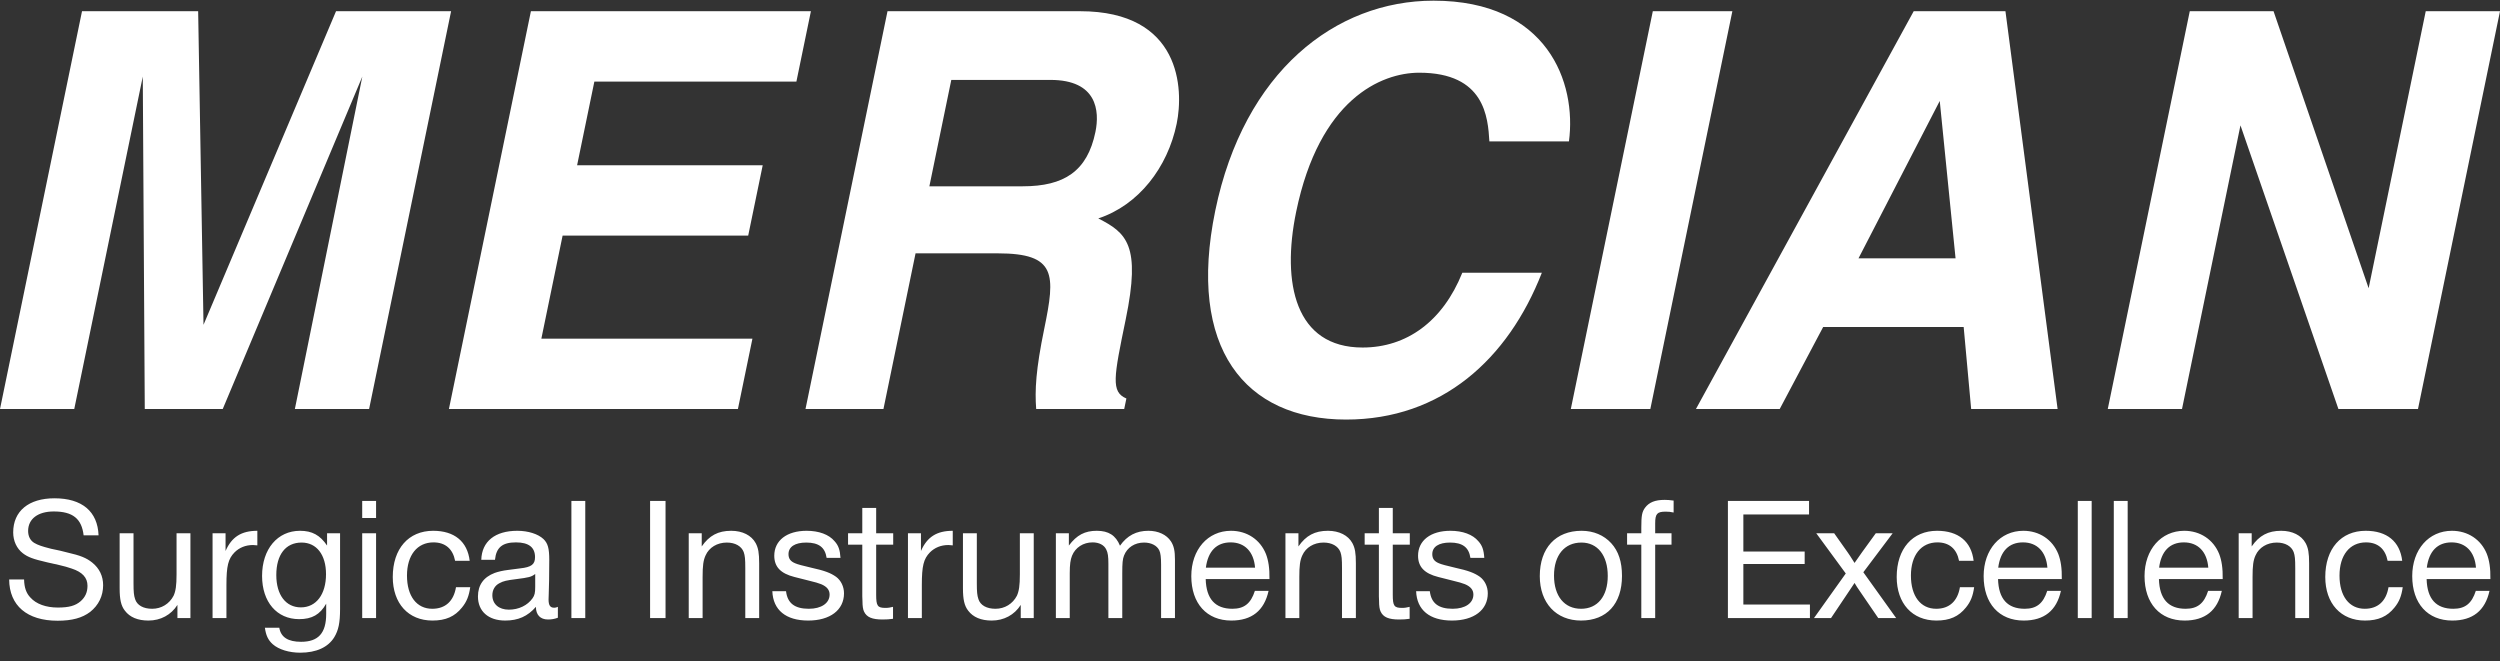 <svg width="382" height="101" viewBox="0 0 382 101" fill="none" xmlns="http://www.w3.org/2000/svg">
<rect x="0" y="0" width="382" height="101" fill="#333333" stroke="none"/>
<g clip-path="url(#clip0_59_1927)">
<path d="M361.927 44.042L347.397 1.713H334.597L322.066 62.499H333.41L342.343 19.154L357.31 62.499H369.468L382 1.713H370.653L361.927 44.042ZM296.393 15.427L298.809 39.471H283.981L296.393 15.427ZM278.578 49.97H300.049L301.193 62.499H314.402L306.432 1.713H292.415L259.138 62.499H271.94L278.578 49.97ZM264.705 1.713H252.55L240.021 62.499H252.171L264.705 1.713ZM239.734 21.61C240.936 12.634 236.469 0.104 219.047 0.104C204.056 0.104 190.074 10.94 185.692 32.192C181.364 53.188 190.213 64.109 205.691 64.109C220.276 64.109 230.443 54.881 235.596 41.672H223.443C220.448 49.123 214.927 53.102 208.2 53.102C197.912 53.102 195.802 43.284 198.054 32.361C201.598 15.174 211.023 11.11 216.858 11.11C226.905 11.11 227.355 17.969 227.577 21.61H239.734ZM142.008 28.467L145.358 12.211H160.511C167.642 12.211 168.042 16.952 167.38 20.169C166.139 26.18 162.588 28.467 156.27 28.467L142.008 28.467ZM123.08 62.499H134.991L139.897 38.711H152.457C161.448 38.711 161.273 41.927 159.563 50.221C158.271 56.487 158.113 59.619 158.329 62.499H171.778L172.111 60.891C169.728 59.873 170.181 57.673 172.013 48.783C174.356 37.44 172.142 35.579 167.817 33.376C173.987 31.344 178.418 25.587 179.797 18.897C180.878 13.65 180.502 1.713 165.026 1.713H135.611L123.08 62.499ZM123.907 1.713H81.123L68.594 62.499H112.753L114.971 51.748H82.719L85.966 36.001H114.325L116.542 25.249H88.182L90.818 12.464H121.69L123.907 1.713ZM68.928 1.713H51.346L31.096 49.632L30.278 1.713H12.532L0 62.499H11.346L21.817 11.702L22.12 62.499H34.033L55.363 11.702L45.055 62.499H56.398L68.928 1.713Z" fill="white"/>
<path d="M15.06 81.803C14.926 78.152 12.537 76.139 8.323 76.139C4.378 76.139 2.016 78.099 2.016 81.346C2.016 82.661 2.553 83.815 3.492 84.54C4.271 85.13 5.049 85.426 7.142 85.909L7.491 85.99L7.867 86.07L8.216 86.151L8.619 86.231C10.068 86.58 10.229 86.634 10.954 86.875C12.591 87.412 13.369 88.271 13.369 89.506C13.369 90.499 13.02 91.25 12.322 91.867C11.517 92.565 10.524 92.833 8.833 92.833C7.035 92.833 5.532 92.297 4.646 91.304C4.002 90.633 3.707 89.774 3.68 88.539H1.399C1.426 92.538 4.136 94.847 8.806 94.847C11.007 94.847 12.564 94.417 13.772 93.505C15.06 92.485 15.758 91.062 15.758 89.425C15.758 88.029 15.194 86.849 14.094 85.963C13.181 85.238 12.322 84.889 10.229 84.406C9.692 84.272 9.29 84.165 9.155 84.138C7.357 83.762 7.894 83.869 7.572 83.788C6.498 83.52 5.774 83.279 5.237 82.957C4.646 82.608 4.297 81.964 4.297 81.131C4.297 79.28 5.801 78.152 8.216 78.152C11.115 78.152 12.483 79.253 12.779 81.803L15.06 81.803ZM29.097 81.481H26.977V87.761C26.977 89.479 26.843 90.337 26.521 91.036C25.876 92.27 24.669 93.021 23.246 93.021C21.904 93.021 20.938 92.485 20.643 91.545C20.455 90.982 20.401 90.445 20.401 89.13V81.481H18.281V89.881C18.281 91.599 18.495 92.565 19.086 93.317C19.837 94.31 21.045 94.82 22.683 94.82C24.534 94.82 26.145 93.961 27.111 92.431V94.444H29.097L29.097 81.481ZM39.323 81.105C36.88 81.105 35.404 82.044 34.465 84.191V81.481H32.479V94.444H34.599V89.398C34.599 86.472 34.868 85.399 35.834 84.406C36.558 83.681 37.525 83.279 38.652 83.279C38.759 83.279 39.028 83.306 39.323 83.333V81.105ZM51.962 81.481H49.976V83.359C48.903 81.776 47.695 81.105 45.843 81.105C42.407 81.105 40.045 83.896 40.045 88.002C40.045 91.975 42.3 94.605 45.708 94.605C47.668 94.605 48.903 93.907 49.842 92.243V93.8C49.842 96.752 48.634 98.067 46.004 98.067C44.018 98.067 42.917 97.37 42.676 95.92H40.475C40.636 97.074 40.958 97.799 41.682 98.443C42.595 99.248 44.179 99.731 45.869 99.731C48.339 99.731 50.137 98.9 51.076 97.37C51.721 96.296 51.962 95.169 51.962 93.048V81.481ZM46.084 82.903C48.365 82.903 49.815 84.755 49.815 87.734C49.815 90.821 48.312 92.807 45.977 92.807C43.669 92.807 42.219 90.901 42.219 87.868C42.219 84.755 43.642 82.903 46.084 82.903ZM57.464 76.542H55.344V79.146H57.464V76.542ZM57.464 81.481H55.344V94.444H57.464V81.481ZM69.676 89.72C69.327 91.841 68.066 93.021 66.052 93.021C63.663 93.021 62.187 91.089 62.187 87.949C62.187 84.835 63.744 82.876 66.24 82.876C68.039 82.876 69.193 83.869 69.542 85.695H71.769C71.42 82.742 69.434 81.105 66.186 81.105C62.429 81.105 60.014 83.842 60.014 88.164C60.014 92.216 62.402 94.82 66.079 94.82C68.119 94.82 69.488 94.202 70.588 92.833C71.313 91.948 71.662 91.062 71.85 89.72L69.676 89.72ZM85.243 92.726C85.001 92.833 84.867 92.86 84.679 92.86C84.062 92.86 83.82 92.485 83.82 91.599C83.82 91.572 83.82 91.143 83.847 90.767C83.847 90.337 83.874 89.586 83.901 88.7C83.928 87.305 83.928 86.392 83.928 85.56C83.928 83.788 83.713 83.01 83.041 82.366C82.21 81.588 80.707 81.105 79.043 81.105C75.634 81.105 73.621 82.742 73.541 85.533H75.634C75.822 83.654 76.761 82.876 78.828 82.876C80.787 82.876 81.753 83.628 81.753 85.13C81.753 86.231 81.217 86.66 79.472 86.849L77.62 87.09C76.896 87.171 76.09 87.358 75.581 87.546C73.889 88.191 73.031 89.398 73.031 91.143C73.031 93.397 74.614 94.82 77.191 94.82C79.177 94.82 80.626 94.175 81.888 92.726C81.888 93.961 82.559 94.659 83.74 94.659C84.276 94.659 84.733 94.578 85.243 94.39L85.243 92.726ZM81.78 89.64C81.78 90.579 81.7 90.955 81.378 91.411C80.599 92.512 79.257 93.156 77.754 93.156C76.224 93.156 75.231 92.297 75.231 90.955C75.231 90.123 75.634 89.452 76.332 89.103C76.922 88.781 77.406 88.674 78.908 88.486C80.814 88.244 81.163 88.164 81.78 87.707L81.78 89.64ZM89.429 76.542H87.309V94.444H89.429V76.542ZM101.695 76.542H99.333V94.444H101.695V76.542ZM107.224 81.481H105.238V94.444H107.358V88.164C107.358 86.446 107.465 85.614 107.815 84.862C108.351 83.654 109.586 82.903 111.062 82.903C112.323 82.903 113.29 83.44 113.638 84.353C113.826 84.916 113.88 85.372 113.88 86.822V94.444H116V86.07C116 84.487 115.866 83.735 115.464 82.984C114.819 81.803 113.451 81.105 111.733 81.105C109.72 81.105 108.378 81.83 107.224 83.493V81.481ZM128.427 85.238C128.347 84.003 128.105 83.333 127.514 82.688C126.655 81.668 125.126 81.105 123.247 81.105C120.241 81.105 118.309 82.581 118.309 84.916C118.309 86.607 119.275 87.627 121.395 88.164C121.798 88.271 122.549 88.459 123.515 88.7C124.455 88.915 125.152 89.13 125.474 89.264C126.36 89.64 126.763 90.15 126.763 90.848C126.763 92.163 125.501 93.021 123.596 93.021C121.422 93.021 120.321 92.163 120.106 90.337H118.013C118.121 93.209 120.08 94.82 123.489 94.82C126.843 94.82 128.964 93.209 128.964 90.66C128.964 89.64 128.508 88.7 127.756 88.137C126.924 87.546 126.012 87.197 123.945 86.741C122.683 86.446 121.851 86.231 121.502 86.07C120.778 85.775 120.482 85.345 120.482 84.674C120.482 83.547 121.475 82.903 123.193 82.903C125.099 82.903 126.065 83.628 126.307 85.238L128.427 85.238ZM136.481 81.481H133.878V77.616H131.758V81.481H129.583V83.225H131.758V91.116L131.785 91.841C131.785 92.592 131.865 93.129 132.026 93.451C132.428 94.31 133.261 94.659 134.844 94.659C135.488 94.659 135.891 94.632 136.454 94.551V92.726C135.998 92.833 135.73 92.887 135.3 92.887C134.093 92.887 133.878 92.592 133.878 90.874V83.225H136.481V81.481ZM145.58 81.105C143.138 81.105 141.661 82.044 140.722 84.191V81.481H138.736V94.444H140.856V89.398C140.856 86.472 141.124 85.399 142.091 84.406C142.815 83.681 143.782 83.279 144.909 83.279C145.016 83.279 145.284 83.306 145.58 83.333V81.105ZM157.955 81.481H155.835V87.761C155.835 89.479 155.701 90.337 155.379 91.036C154.735 92.27 153.527 93.021 152.104 93.021C150.762 93.021 149.796 92.485 149.501 91.545C149.313 90.982 149.259 90.445 149.259 89.13V81.481H147.139V89.881C147.139 91.599 147.354 92.565 147.944 93.317C148.696 94.31 149.903 94.82 151.541 94.82C153.393 94.82 155.003 93.961 155.969 92.431V94.444H157.955V81.481ZM163.323 81.481H161.337V94.444H163.457V87.573C163.457 86.258 163.565 85.507 163.806 84.916C164.316 83.654 165.524 82.876 166.947 82.876C167.939 82.876 168.718 83.279 169.04 83.977C169.281 84.433 169.362 85.05 169.362 86.124V94.444H171.482V87.573C171.482 86.043 171.536 85.426 171.751 84.889C172.234 83.654 173.388 82.903 174.811 82.903C175.911 82.903 176.796 83.359 177.145 84.111C177.333 84.487 177.414 85.184 177.414 86.285V94.444H179.534V85.507C179.534 84.191 179.373 83.413 178.917 82.715C178.246 81.695 176.984 81.105 175.481 81.105C173.63 81.105 172.234 81.83 171.134 83.386C170.489 81.803 169.389 81.105 167.59 81.105C165.766 81.105 164.531 81.749 163.323 83.359L163.323 81.481ZM191.746 90.284C191.129 92.216 190.109 93.021 188.31 93.021C185.68 93.021 184.311 91.518 184.231 88.486H193.974C194.001 86.795 193.813 85.641 193.436 84.648C192.551 82.447 190.538 81.105 188.095 81.105C184.553 81.105 182.03 83.977 182.03 88.029C182.03 92.216 184.392 94.82 188.149 94.82C191.263 94.82 193.168 93.317 193.839 90.284H191.746ZM184.257 86.741C184.58 84.218 185.895 82.876 188.042 82.876C190.189 82.876 191.585 84.299 191.773 86.741H184.257ZM198.402 81.481H196.416V94.444H198.536V88.164C198.536 86.446 198.643 85.614 198.992 84.862C199.529 83.654 200.763 82.903 202.24 82.903C203.501 82.903 204.467 83.44 204.816 84.353C205.004 84.916 205.058 85.372 205.058 86.822V94.444H207.178V86.07C207.178 84.487 207.044 83.735 206.642 82.984C205.997 81.803 204.628 81.105 202.911 81.105C200.898 81.105 199.556 81.83 198.402 83.493V81.481ZM215.418 81.481H212.815V77.616H210.694V81.481H208.52V83.225H210.694V91.116L210.721 91.841C210.721 92.592 210.801 93.129 210.962 93.451C211.365 94.31 212.197 94.659 213.781 94.659C214.425 94.659 214.827 94.632 215.391 94.551V92.726C214.934 92.833 214.666 92.887 214.237 92.887C213.029 92.887 212.815 92.592 212.815 90.874V83.225H215.418V81.481ZM226.798 85.238C226.717 84.003 226.475 83.333 225.885 82.688C225.026 81.668 223.497 81.105 221.618 81.105C218.612 81.105 216.679 82.581 216.679 84.916C216.679 86.607 217.645 87.627 219.766 88.164C220.168 88.271 220.92 88.459 221.886 88.7C222.825 88.915 223.523 89.13 223.845 89.264C224.731 89.64 225.134 90.15 225.134 90.848C225.134 92.163 223.872 93.021 221.967 93.021C219.793 93.021 218.692 92.163 218.477 90.337H216.384C216.491 93.209 218.451 94.82 221.859 94.82C225.214 94.82 227.335 93.209 227.335 90.66C227.335 89.64 226.878 88.7 226.127 88.137C225.295 87.546 224.382 87.197 222.316 86.741C221.054 86.446 220.222 86.231 219.873 86.07C219.149 85.775 218.853 85.345 218.853 84.674C218.853 83.547 219.846 82.903 221.564 82.903C223.47 82.903 224.436 83.628 224.678 85.238L226.798 85.238ZM241.666 81.105C237.721 81.105 235.279 83.735 235.279 88.029C235.279 92.136 237.775 94.82 241.586 94.82C245.505 94.82 247.84 92.27 247.84 88.002C247.84 85.829 247.303 84.218 246.203 83.01C245.075 81.776 243.492 81.105 241.666 81.105ZM241.64 82.903C244.109 82.903 245.665 84.862 245.665 88.002C245.665 91.116 244.109 93.021 241.586 93.021C239.036 93.021 237.453 91.089 237.453 87.949C237.453 84.835 239.063 82.903 241.64 82.903ZM252.912 81.481V79.977C252.912 78.501 253.207 78.179 254.522 78.179C254.952 78.179 255.247 78.206 255.73 78.313V76.489C255.167 76.408 254.737 76.381 254.361 76.381C252.885 76.381 251.972 76.757 251.356 77.589C250.899 78.233 250.792 78.77 250.792 80.622V81.481H248.618V83.225H250.792V94.444H252.912V83.225H255.408V81.481H252.912ZM276.423 76.542H264.024V94.444H276.557V92.378H266.385V86.177H275.753V84.272H266.385V78.609H276.423V76.542ZM289.199 81.481H286.622L284.502 84.406C284.26 84.728 284.019 85.077 283.375 86.016C282.731 84.996 282.543 84.701 282.328 84.406L280.261 81.481H277.524L282.033 87.627L277.175 94.444H279.779L282.516 90.364C283.106 89.479 283.026 89.613 283.375 89.076C283.724 89.64 283.751 89.72 284.207 90.364L286.998 94.444H289.736L284.717 87.439L289.199 81.481ZM299.477 89.72C299.128 91.841 297.867 93.021 295.854 93.021C293.465 93.021 291.989 91.089 291.989 87.949C291.989 84.835 293.546 82.876 296.042 82.876C297.84 82.876 298.994 83.869 299.343 85.695H301.571C301.222 82.742 299.236 81.105 295.988 81.105C292.231 81.105 289.815 83.842 289.815 88.164C289.815 92.216 292.204 94.82 295.881 94.82C297.921 94.82 299.289 94.202 300.39 92.833C301.114 91.948 301.464 91.062 301.651 89.72L299.477 89.72ZM312.816 90.284C312.199 92.216 311.179 93.021 309.381 93.021C306.751 93.021 305.382 91.518 305.301 88.486H315.044C315.071 86.795 314.883 85.641 314.507 84.648C313.621 82.447 311.609 81.105 309.166 81.105C305.623 81.105 303.1 83.977 303.1 88.029C303.1 92.216 305.462 94.82 309.22 94.82C312.333 94.82 314.239 93.317 314.91 90.284H312.816ZM305.328 86.741C305.65 84.218 306.965 82.876 309.113 82.876C311.26 82.876 312.655 84.299 312.843 86.741H305.328ZM319.606 76.542H317.486V94.444H319.606V76.542ZM325.108 76.542H322.988V94.444H325.108V76.542ZM337.401 90.284C336.784 92.216 335.764 93.021 333.965 93.021C331.335 93.021 329.966 91.518 329.885 88.486H339.629C339.656 86.795 339.467 85.641 339.091 84.648C338.206 82.447 336.193 81.105 333.75 81.105C330.208 81.105 327.685 83.977 327.685 88.029C327.685 92.216 330.047 94.82 333.804 94.82C336.918 94.82 338.823 93.317 339.494 90.284H337.401ZM329.912 86.741C330.235 84.218 331.55 82.876 333.697 82.876C335.844 82.876 337.24 84.299 337.428 86.741H329.912ZM344.057 81.481H342.071V94.444H344.191V88.164C344.191 86.446 344.298 85.614 344.647 84.862C345.184 83.654 346.418 82.903 347.895 82.903C349.156 82.903 350.122 83.44 350.471 84.353C350.659 84.916 350.713 85.372 350.713 86.822V94.444H352.833V86.07C352.833 84.487 352.699 83.735 352.297 82.984C351.652 81.803 350.283 81.105 348.566 81.105C346.553 81.105 345.211 81.83 344.057 83.493V81.481ZM364.965 89.72C364.616 91.841 363.354 93.021 361.341 93.021C358.952 93.021 357.476 91.089 357.476 87.949C357.476 84.835 359.033 82.876 361.529 82.876C363.327 82.876 364.481 83.869 364.83 85.695H367.058C366.709 82.742 364.723 81.105 361.475 81.105C357.718 81.105 355.302 83.842 355.302 88.164C355.302 92.216 357.691 94.82 361.368 94.82C363.408 94.82 364.777 94.202 365.877 92.833C366.602 91.948 366.95 91.062 367.138 89.72L364.965 89.72ZM378.304 90.284C377.686 92.216 376.667 93.021 374.868 93.021C372.238 93.021 370.869 91.518 370.788 88.486H380.532C380.558 86.795 380.37 85.641 379.994 84.648C379.109 82.447 377.096 81.105 374.653 81.105C371.111 81.105 368.588 83.977 368.588 88.029C368.588 92.216 370.949 94.82 374.707 94.82C377.821 94.82 379.726 93.317 380.397 90.284H378.304ZM370.815 86.741C371.137 84.218 372.453 82.876 374.6 82.876C376.747 82.876 378.143 84.299 378.33 86.741H370.815Z" fill="white"/>
</g>
<defs>
<clipPath id="clip0_59_1927">
<rect width="382" height="100.073" fill="white" transform="translate(0 0.036)"/>
</clipPath>
</defs>
</svg>

